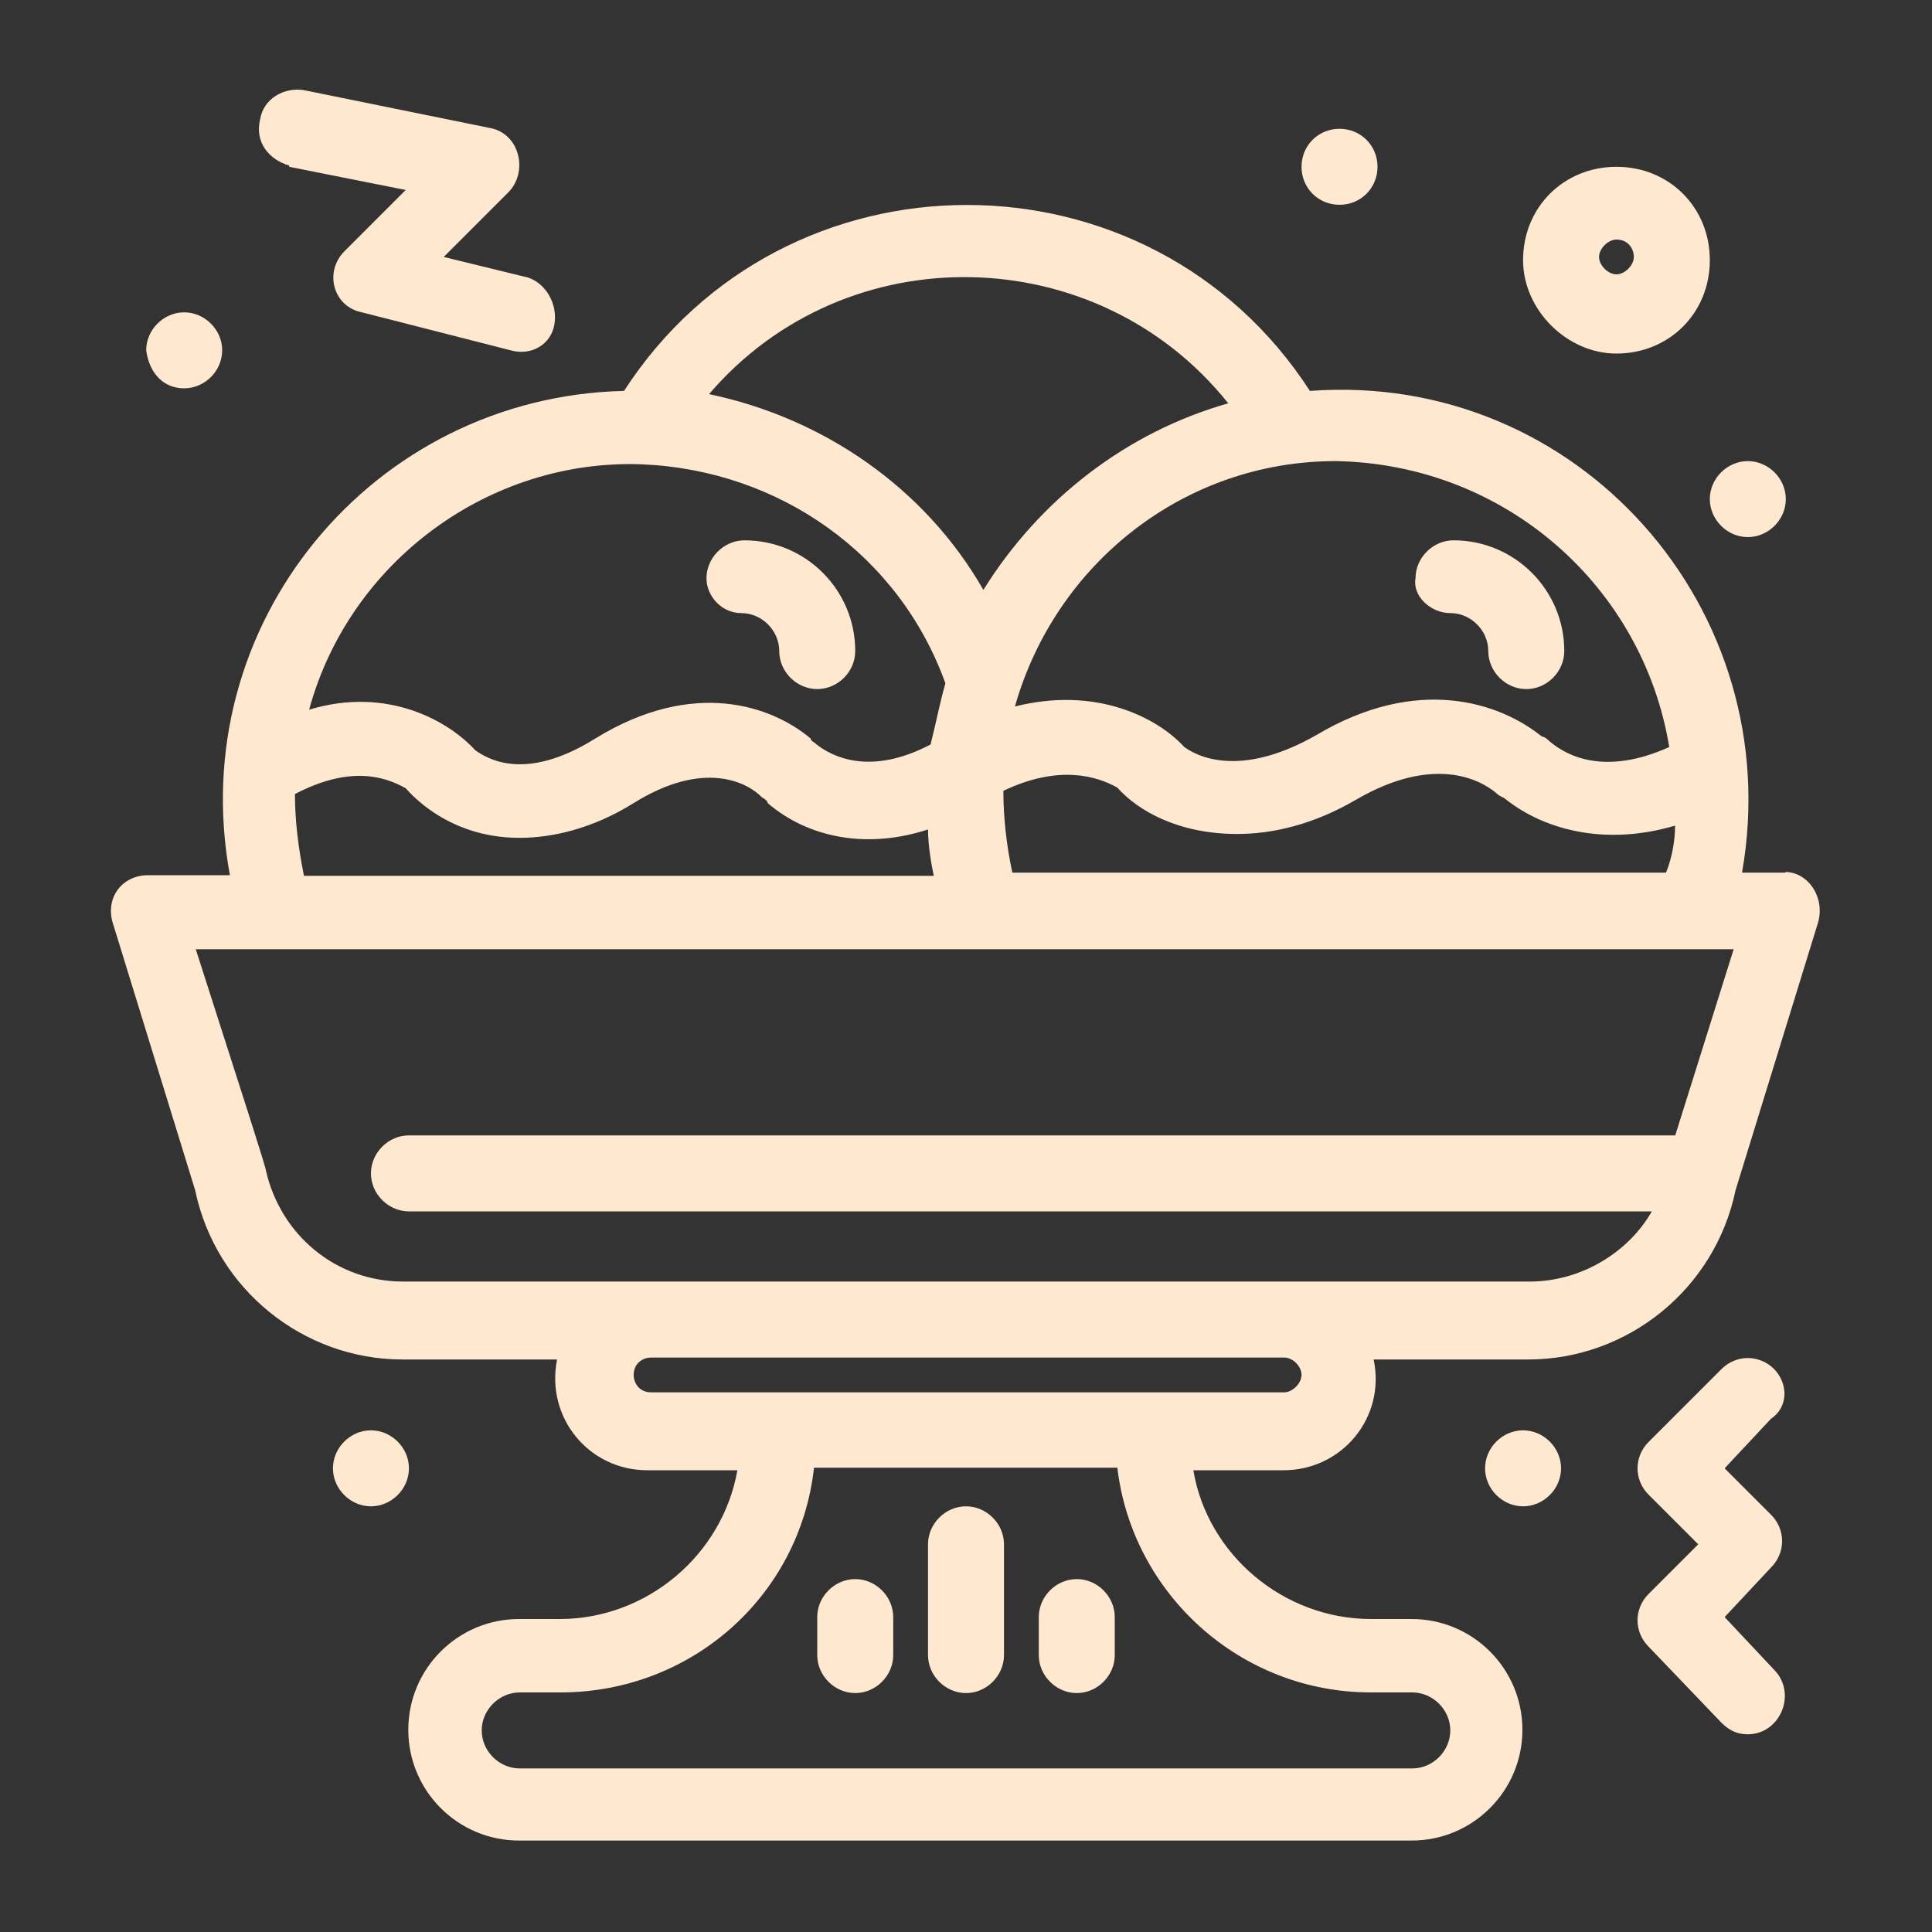 <svg xmlns="http://www.w3.org/2000/svg" viewBox="0 0 30 30"><rect x="0" y="0" width="30" height="30" fill="#333333" stroke="none"/><defs><style>      .ikonrengizeus {        fill: #ffe8d0;      }    </style></defs><g><g id="katman_1"><g><path class="ikonrengizeus" d="M16.72,24.52c-.32,0-.59.27-.59.59v.59c0,.32.27.59.59.59s.59-.27.59-.59v-.59c0-.32-.27-.59-.59-.59Z"></path><path class="ikonrengizeus" d="M15,23.39c-.32,0-.59.27-.59.59v1.72c0,.32.27.59.59.59s.59-.27.59-.59v-1.72c0-.32-.27-.59-.59-.59Z"></path><path class="ikonrengizeus" d="M13.28,24.52c-.32,0-.59.27-.59.59v.59c0,.32.27.59.59.59s.59-.27.59-.59v-.59c0-.32-.27-.59-.59-.59Z"></path><path class="ikonrengizeus" d="M22.52,9.52c.32,0,.59.27.59.59s.27.59.59.59.59-.27.59-.59c0-.95-.77-1.72-1.72-1.72-.32,0-.59.27-.59.59-.05.27.23.54.54.54Z"></path><path class="ikonrengizeus" d="M11.51,9.52c.32,0,.59.27.59.59s.27.59.59.59.59-.27.59-.59c0-.95-.77-1.72-1.72-1.72-.32,0-.59.27-.59.59,0,.27.23.54.54.54Z"></path><path class="ikonrengizeus" d="M27.73,13.55h-.68c.72-4.08-2.54-7.79-6.71-7.48-2.49-3.85-8.16-3.85-10.65,0-3.9.09-6.84,3.62-6.12,7.52h-1.27c-.41,0-.68.36-.54.77l1.27,4.12c.32,1.54,1.68,2.63,3.22,2.63h2.4c-.18.91.5,1.72,1.4,1.72h1.4c-.23,1.31-1.4,2.31-2.76,2.31h-.63c-.95,0-1.72.77-1.72,1.72s.77,1.72,1.72,1.72h13.86c.95,0,1.72-.77,1.72-1.72s-.77-1.72-1.72-1.72h-.63c-1.36,0-2.54-1-2.76-2.31h1.4c.91,0,1.59-.82,1.4-1.72h2.4c1.54,0,2.9-1.09,3.22-2.63l1.27-4.12c.14-.41-.14-.82-.5-.82ZM20.75,7.16c2.63.05,4.76,1.95,5.17,4.44-1,.45-1.59.14-1.86-.09-.09-.09-.09-.05-.14-.09-.63-.5-1.9-.95-3.49,0-1.04.59-1.72.41-2.04.18-.41-.45-1.36-.95-2.63-.63.63-2.22,2.63-3.81,4.98-3.81ZM26.01,12.83c0,.23-.05.5-.14.72h-10.15c-.09-.41-.14-.86-.14-1.27.86-.41,1.45-.23,1.77-.05.32.36.95.72,1.86.72.54,0,1.18-.14,1.86-.54,1.18-.68,1.9-.32,2.17-.09.05.05.09.05.14.09.63.5,1.59.72,2.63.41ZM19.08,6.26c-1.59.45-2.94,1.5-3.81,2.9-.91-1.59-2.49-2.67-4.26-3.04,2.13-2.49,6.03-2.4,8.06.14ZM9.97,7.21c2.13.09,3.99,1.4,4.71,3.4-.09.32-.14.59-.23.95-.95.5-1.54.18-1.77,0-.05-.05-.09-.05-.09-.09-.59-.5-1.81-.95-3.35,0-.95.59-1.54.41-1.86.18-.41-.45-1.36-1-2.58-.63.63-2.31,2.81-3.9,5.17-3.81ZM6.3,12.24c.32.36.91.77,1.77.77.5,0,1.13-.14,1.77-.54,1.09-.68,1.77-.32,1.99-.09q.09.05.09.09c.63.54,1.54.72,2.49.41,0,.23.05.54.09.72H4.72c-.09-.45-.14-.86-.14-1.27.86-.45,1.4-.27,1.72-.09ZM21.3,26.28h.63c.32,0,.59.27.59.59s-.27.59-.59.59h-13.86c-.32,0-.59-.27-.59-.59s.27-.59.59-.59h.63c2.04,0,3.72-1.5,3.94-3.49h4.71c.23,1.95,1.9,3.49,3.94,3.49ZM19.94,21.62h-9.83c-.18,0-.27-.14-.27-.27,0-.18.14-.27.27-.27h9.83c.14,0,.27.14.27.27s-.14.27-.27.27ZM26.01,17.63H6.35c-.32,0-.59.27-.59.59s.27.59.59.59h19.3c-.36.63-1.09,1.09-1.9,1.09H6.26c-1.04,0-1.9-.72-2.13-1.72,0-.05-.32-1.04-1.09-3.44h23.88l-.91,2.9Z"></path><path class="ikonrengizeus" d="M4.49,2.59l1.81.36-.95.95c-.32.32-.18.86.27.95l2.31.59c.32.09.63-.09.68-.41.05-.32-.14-.63-.41-.72l-1.31-.32,1-1c.32-.32.18-.91-.27-1l-2.9-.59c-.32-.05-.63.14-.68.45-.09.36.14.63.45.72Z"></path><path class="ikonrengizeus" d="M27.55,21.26c-.23-.23-.59-.23-.82,0l-1.13,1.13c-.23.23-.23.59,0,.82l.77.77-.77.77c-.23.23-.23.59,0,.82l1.13,1.18c.14.14.27.18.41.18.5,0,.77-.63.41-1l-.77-.82.72-.77c.23-.23.23-.59,0-.82l-.72-.72.72-.77c.27-.18.27-.54.05-.77Z"></path><path class="ikonrengizeus" d="M2.86,6.03c.32,0,.59-.27.59-.59s-.27-.59-.59-.59-.59.27-.59.59c.05.36.27.59.59.59Z"></path><path class="ikonrengizeus" d="M20.8,3.18c.33,0,.59-.26.59-.59s-.26-.59-.59-.59-.59.26-.59.59.26.59.59.59Z"></path><path class="ikonrengizeus" d="M27.14,8.34c.32,0,.59-.27.59-.59s-.27-.59-.59-.59-.59.27-.59.59.27.59.59.59Z"></path><path class="ikonrengizeus" d="M5.76,22.21c-.32,0-.59.27-.59.59s.27.59.59.59.59-.27.59-.59-.27-.59-.59-.59Z"></path><path class="ikonrengizeus" d="M23.65,22.21c-.32,0-.59.27-.59.59s.27.59.59.59.59-.27.59-.59-.27-.59-.59-.59Z"></path><path class="ikonrengizeus" d="M25.1,5.49c.82,0,1.45-.63,1.45-1.45s-.63-1.45-1.45-1.45-1.45.63-1.45,1.45c0,.77.68,1.45,1.45,1.45ZM25.1,3.72c.18,0,.27.14.27.27s-.14.27-.27.27-.27-.14-.27-.27.14-.27.27-.27Z"></path></g></g></g></svg>